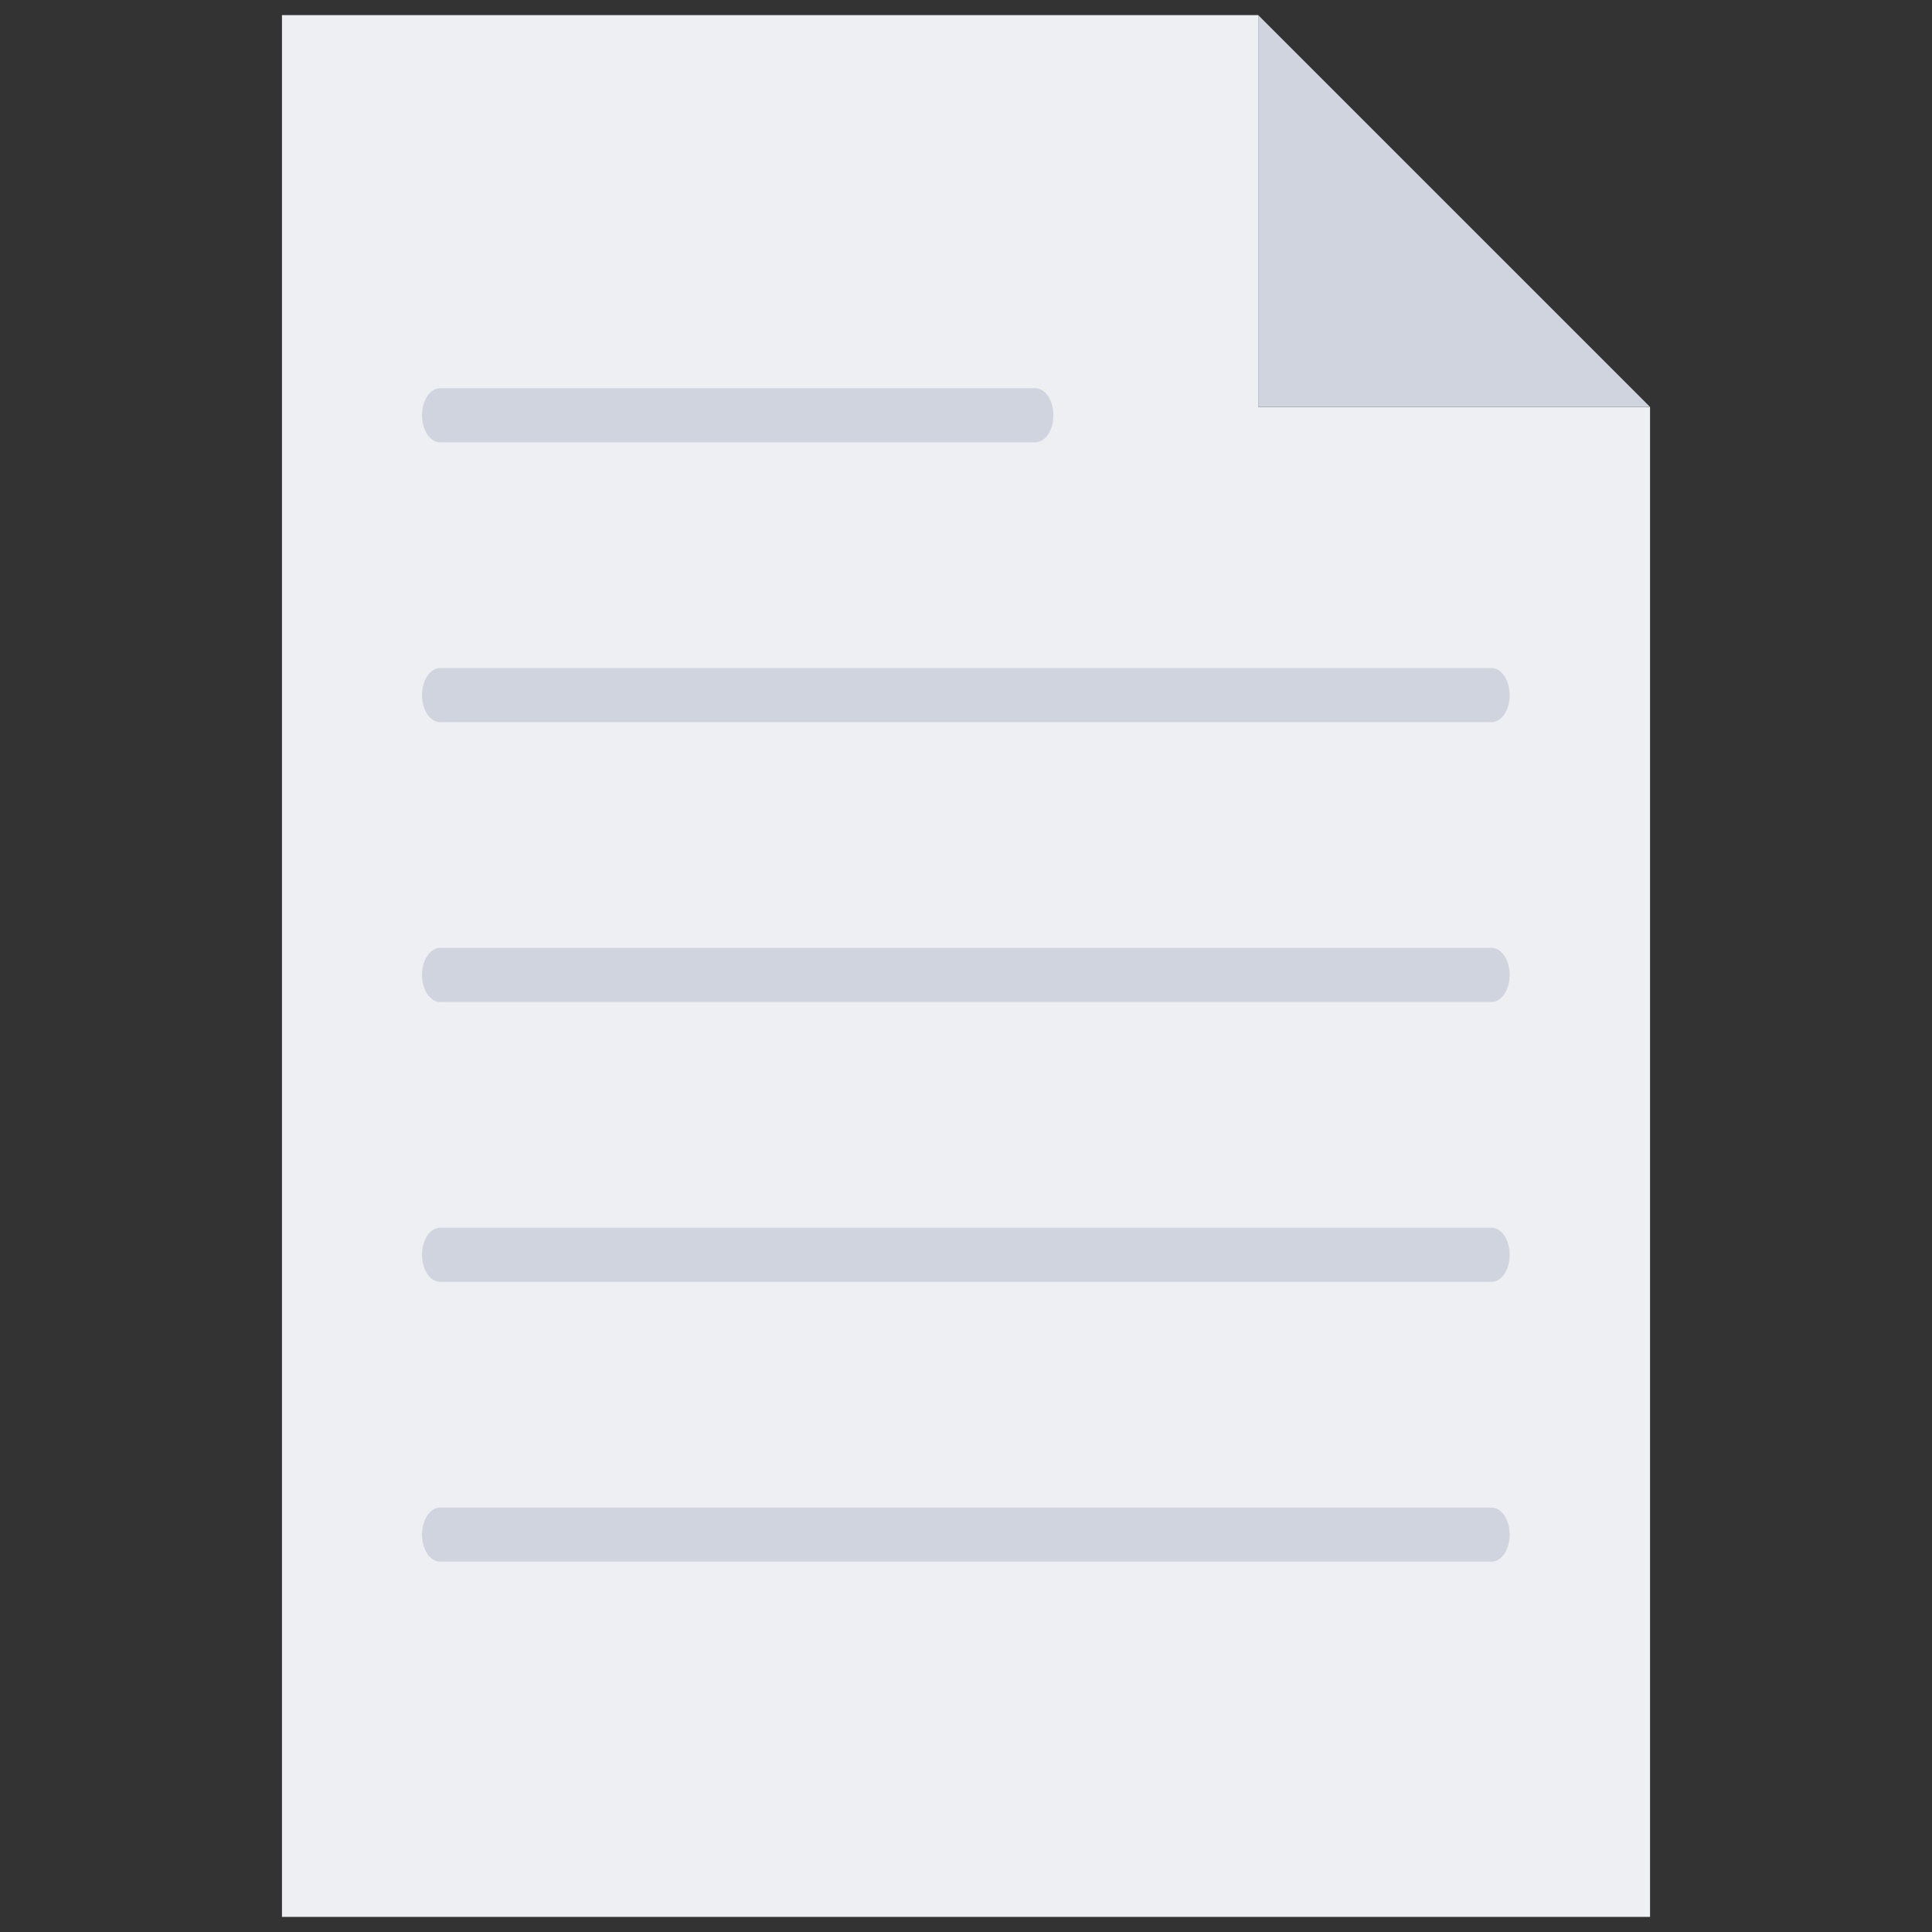 <svg width="50" height="50" viewBox="0 0 50 50" fill="none" xmlns="http://www.w3.org/2000/svg">
<rect x="0" y="0" width="50" height="50" fill="#333333" stroke="none"/>
<path d="M42.703 10.531V49.609H7.297V0.391H32.562V10.531H42.703Z" fill="#EDEFF3"/>
<path d="M42.703 10.531H32.562V0.391L42.703 10.531Z" fill="#CFD4DE"/>
<path d="M38.602 40.416H11.391C11.266 40.416 11.147 40.342 11.059 40.211C10.971 40.079 10.922 39.901 10.922 39.716C10.922 39.53 10.971 39.352 11.059 39.221C11.147 39.089 11.266 39.016 11.391 39.016H38.602C38.726 39.016 38.845 39.089 38.933 39.221C39.021 39.352 39.07 39.53 39.07 39.716C39.07 39.901 39.021 40.079 38.933 40.211C38.845 40.342 38.726 40.416 38.602 40.416Z" fill="#CFD4DE"/>
<path d="M38.602 33.173H11.391C11.266 33.173 11.147 33.1 11.059 32.968C10.971 32.837 10.922 32.659 10.922 32.473C10.922 32.288 10.971 32.11 11.059 31.979C11.147 31.847 11.266 31.773 11.391 31.773H38.602C38.726 31.773 38.845 31.847 38.933 31.979C39.021 32.11 39.07 32.288 39.07 32.473C39.07 32.659 39.021 32.837 38.933 32.968C38.845 33.1 38.726 33.173 38.602 33.173Z" fill="#CFD4DE"/>
<path d="M38.602 25.931H11.391C11.266 25.931 11.147 25.858 11.059 25.726C10.971 25.595 10.922 25.417 10.922 25.231C10.922 25.046 10.971 24.868 11.059 24.736C11.147 24.605 11.266 24.531 11.391 24.531H38.602C38.726 24.531 38.845 24.605 38.933 24.736C39.021 24.868 39.07 25.046 39.07 25.231C39.07 25.417 39.021 25.595 38.933 25.726C38.845 25.858 38.726 25.931 38.602 25.931Z" fill="#CFD4DE"/>
<path d="M38.602 18.689H11.391C11.266 18.689 11.147 18.615 11.059 18.484C10.971 18.353 10.922 18.175 10.922 17.989C10.922 17.803 10.971 17.625 11.059 17.494C11.147 17.363 11.266 17.289 11.391 17.289H38.602C38.726 17.289 38.845 17.363 38.933 17.494C39.021 17.625 39.07 17.803 39.07 17.989C39.07 18.175 39.021 18.353 38.933 18.484C38.845 18.615 38.726 18.689 38.602 18.689Z" fill="#CFD4DE"/>
<path d="M26.793 11.447H11.391C11.266 11.447 11.147 11.373 11.059 11.242C10.971 11.111 10.922 10.932 10.922 10.747C10.922 10.561 10.971 10.383 11.059 10.252C11.147 10.121 11.266 10.047 11.391 10.047H26.793C26.855 10.047 26.916 10.065 26.972 10.1C27.029 10.135 27.081 10.187 27.124 10.252C27.168 10.317 27.203 10.394 27.226 10.479C27.25 10.564 27.262 10.655 27.262 10.747C27.262 10.839 27.25 10.93 27.226 11.015C27.203 11.1 27.168 11.177 27.124 11.242C27.081 11.307 27.029 11.358 26.972 11.394C26.916 11.429 26.855 11.447 26.793 11.447Z" fill="#CFD4DE"/>
</svg>
